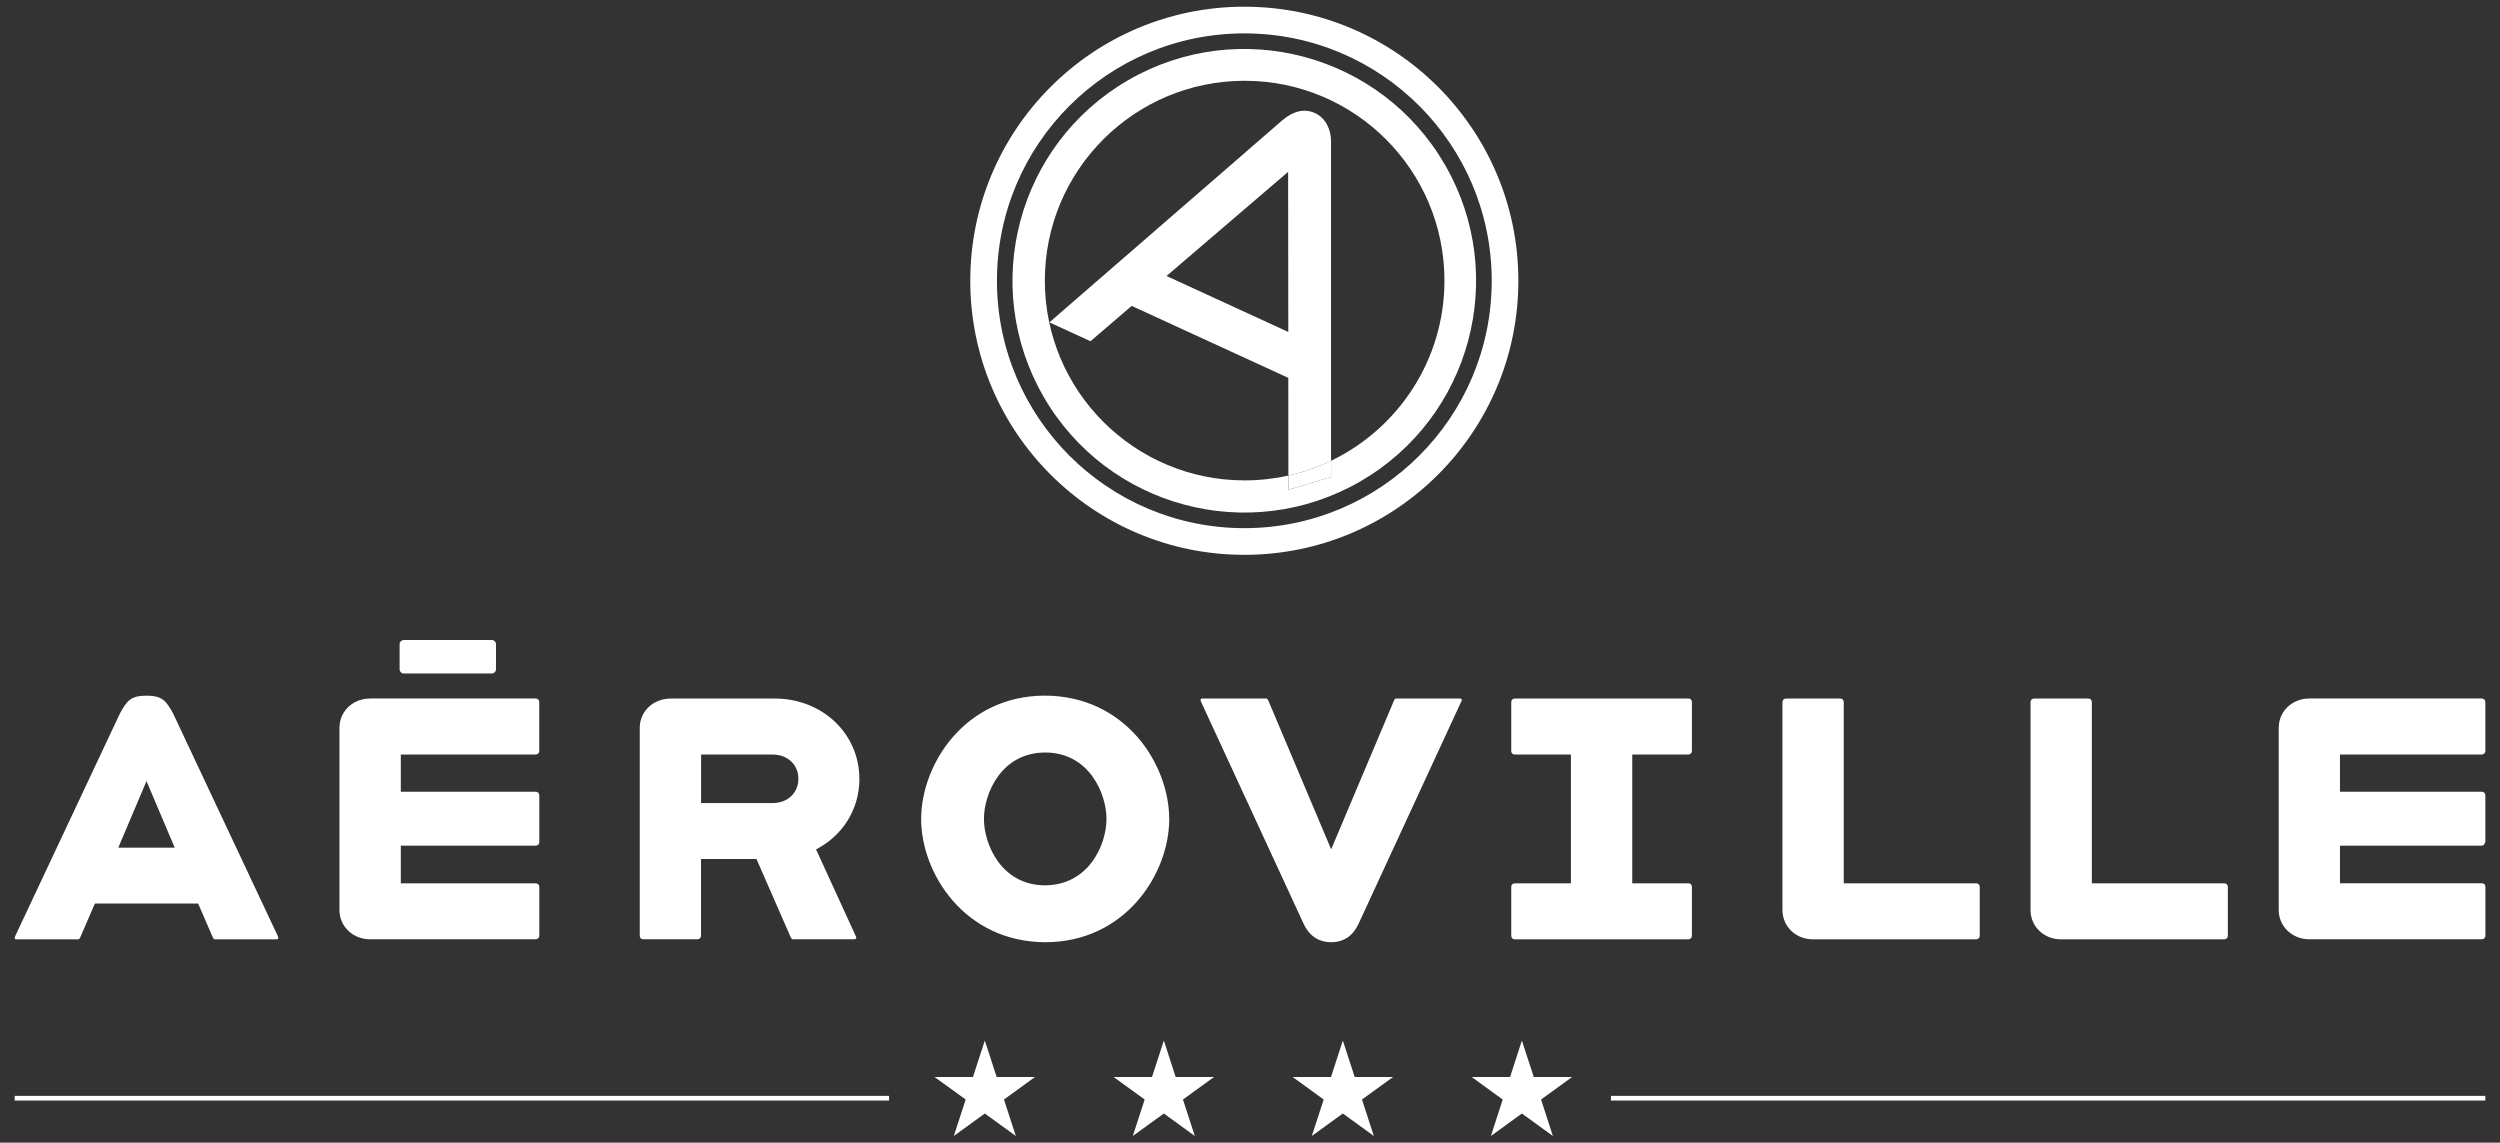 <svg xmlns="http://www.w3.org/2000/svg" id="Calque_1" viewBox="0 0 566.93 259.13"><rect x="0" y="0" width="566.93" height="259.13" fill="#333333" stroke="none"/><defs><style>.cls-1{fill:#fff}</style></defs><path d="M194.89 176.61c0 7-3.88 12.95-9.83 16.01l9.05 19.76c.21.42 0 .62-.42.62h-13.74c-.21 0-.41 0-.62-.41l-7.78-17.79h-12.58v17.38c0 .49-.33.82-.83.82h-12.28c-.49 0-.78-.33-.78-.82v-47.16c0-.14 0-.27.01-.4.1-1.63.79-3.07 1.88-4.16 1.27-1.27 3.09-2.05 5.14-2.05h23.58c10.8 0 19.19 7.96 19.19 18.2Zm-13.84 0c0-3.21-2.43-5.5-5.87-5.5h-16.19v11.01h16.19c3.44 0 5.86-2.3 5.87-5.5ZM530.64 200.31v-8.54h32.14c.5 0 .83-.58.83-1.07v-10.33c0-.5-.33-.83-.83-.83h-32.14v-8.44h32.14c.5 0 .83-.33.83-.83v-11.04c0-.5-.33-.83-.83-.83h-39.09c-1.27 0-2.44.31-3.44.84-2.12 1.13-3.5 3.3-3.5 5.77v41.37c0 3.64 2.98 6.62 6.95 6.62h39.09c.5 0 .83-.33.83-.83v-11.04c0-.5-.33-.83-.83-.83h-32.14ZM122.3 212.18v-11.04c0-.5-.33-.83-.83-.83H90.89v-8.54h30.58c.5 0 .83-.33.83-.83v-10.57c0-.5-.33-.83-.83-.83H90.89v-8.44h30.57c.49 0 .83-.33.83-.83v-11.04c0-.5-.33-.83-.83-.83H83.93c-1.27 0-2.44.31-3.45.84-2.12 1.13-3.5 3.3-3.5 5.77v41.37c0 3.64 2.98 6.62 6.95 6.62h37.53c.5 0 .83-.33.83-.83ZM265.15 185.77c-.03 12.4-9.95 27.9-28.13 27.9-18.25-.08-28.13-15.59-28.13-27.96.04-12.44 9.91-27.88 27.98-27.96 18.35 0 28.27 15.55 28.27 27.96v.06Zm-28.27-15.12c-9.82.09-13.75 9.3-13.75 15.06s3.93 14.97 13.75 15.06c10.07 0 14.04-9.27 14.04-15.06s-3.97-15.06-13.9-15.06h-.14ZM383.68 212.18v-11.04c0-.5-.29-.83-.78-.83h-12.75V171.1h12.7c.5 0 .83-.33.83-.83v-11.04c0-.5-.29-.83-.78-.83h-39.36c-.5 0-.83.33-.83.83v11.04c0 .5.29.83.78.83h12.75v29.21h-12.7c-.5 0-.83.33-.83.83v11.04c0 .5.29.83.78.83h39.35c.5 0 .83-.33.83-.83ZM505.21 212.18v-11.04c0-.5-.33-.83-.83-.83h-30.01v-41.07c0-.5-.29-.83-.79-.83h-12.29c-.5 0-.82.33-.82.83v47.29c0 .24.02.48.06.72.42 3.23 3.18 5.75 6.84 5.76h37.01c.49 0 .83-.33.83-.83ZM448.95 212.18v-11.04c0-.5-.33-.83-.83-.83h-30.01v-41.07c0-.5-.29-.83-.79-.83h-12.29c-.5 0-.82.33-.82.83v47.29c0 .24.02.48.06.72.42 3.23 3.18 5.75 6.84 5.76h37.01c.49 0 .83-.33.83-.83ZM91.6 152.74c-.54 0-.98-.44-.98-.98v-5.65c0-.54.44-.98.98-.98h19.9c.54 0 .98.43.98.97v5.65c0 .54-.44.98-.98.98H91.6ZM331.3 159.24l-23.16 50.13c-1.21 2.72-3.3 4.29-6.26 4.3-2.98 0-5.12-1.62-6.31-4.3l-23.16-50.13s-.16-.33-.16-.5c0-.33.33-.33.33-.33h14.56c.33 0 .5.5.5.5l14.23 33.69 14.23-33.69s.16-.5.5-.5h14.56s.33 0 .33.33c0 .17-.17.5-.17.5ZM33.34 204.9H21.52l-3.3 7.61s-.16.5-.5.5H3.66s-.33 0-.33-.33c0-.17.17-.49.16-.49l23.66-50.3c1.64-3.08 2.59-4.12 6.07-4.13 3.48.01 4.43 1.05 6.08 4.13l23.66 50.3s.16.33.16.49c0 .33-.33.33-.33.33H48.73c-.33 0-.5-.5-.5-.5l-3.3-7.61h-11.6Zm-.12-27.76-6.4 15.09h12.8l-6.4-15.1ZM226.02 244.24l-2.69-8.27-2.69 8.27h-8.7l7.05 5.1-2.69 8.27 7.03-5.1 7.03 5.1-2.69-8.27 7.03-5.1h-8.68zM201.61 249.57H3.33v-1.06h198.28v1.06zM563.6 249.57H365.32v-1.06H563.6v1.06zM356.5 244.24h-8.68l-2.7-8.27-2.68 8.27h-8.69l7.02 5.1-2.67 8.27 7.02-5.1 7.03 5.1-2.68-8.27 7.03-5.1zM307.21 244.24l-2.69-8.27-2.69 8.27h-8.68l7.03 5.1-2.7 8.27 7.04-5.1 7.03 5.1-2.69-8.27 7.04-5.1h-8.69zM266.61 244.24l-2.68-8.27-2.69 8.27h-8.7l7.04 5.1-2.69 8.27 7.04-5.1 7.02 5.1-2.69-8.27 7.04-5.1h-8.69zM282.18 1.52c-34.32 0-62.15 27.82-62.15 62.15 0 34.32 27.82 62.15 62.15 62.15S344.32 98 344.32 63.67 316.5 1.52 282.18 1.52Zm0 118.25c-30.98 0-56.1-25.12-56.1-56.1s25.12-56.1 56.1-56.1 56.1 25.12 56.1 56.1-25.12 56.1-56.1 56.1Z" class="cls-1"/><path d="M327.69 37.39c-14.52-25.14-46.66-33.75-71.8-19.24-25.14 14.51-33.75 46.66-19.24 71.8 14.51 25.14 46.66 33.75 71.8 19.24 25.14-14.52 33.75-46.66 19.24-71.8Zm-25.84 67.1v3.68l-9.67 2.88v-3.2c-3.2.71-6.52 1.09-9.93 1.09-25.03 0-45.31-20.29-45.31-45.31s20.29-45.31 45.31-45.31 45.31 20.29 45.31 45.31c0 18-10.5 33.55-25.71 40.86Z" class="cls-1"/><path d="M298.22 25.65c-2.47-1.13-5.01-.42-7.38 1.59L237.97 73.1l9.32 4.28 9.34-8.01 35.52 16.32.02 22.16c3.38-.76 6.62-1.89 9.67-3.35V32.04c.01-2.65-1.22-5.29-3.63-6.39Zm-33.69 36.94 27.58-23.62.04 36.31-27.62-12.69Z" class="cls-1"/><path d="m292.18 111.05 9.67-2.88v-3.68a44.43 44.43 0 0 1-9.67 3.35v3.2Z" class="cls-1"/></svg>